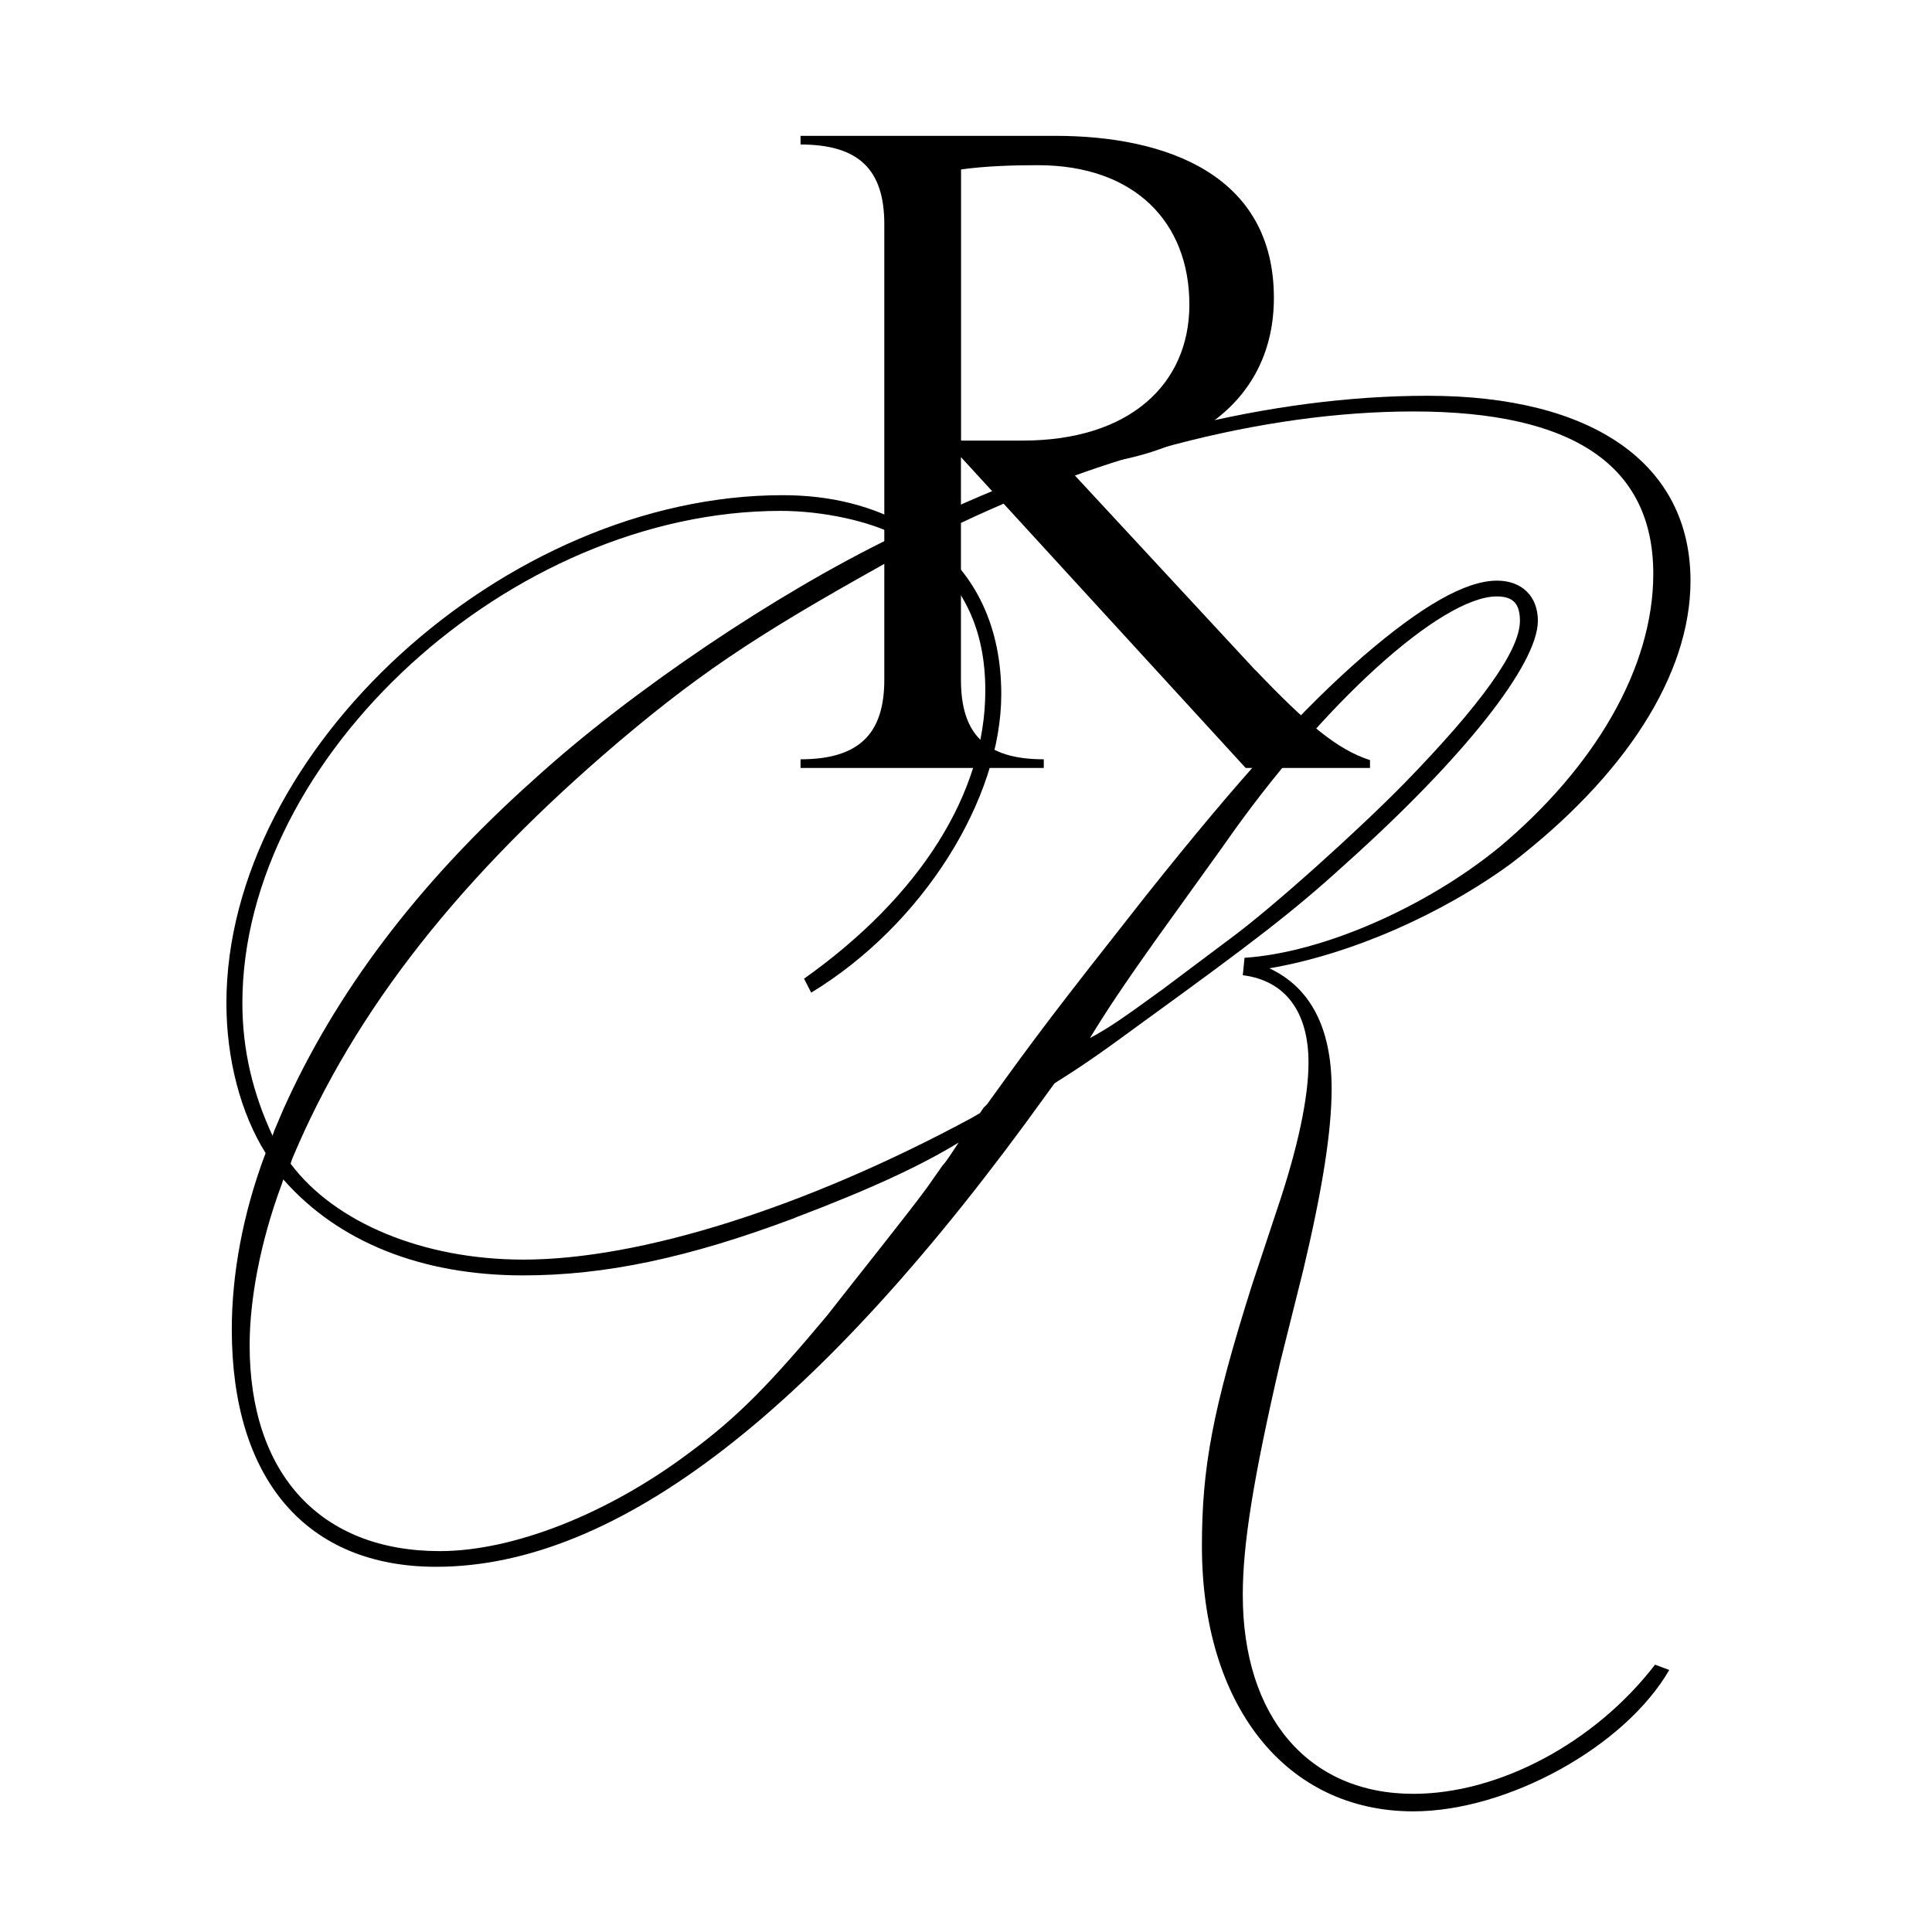 <svg width="128" height="128" viewBox="0 0 128 128" fill="none" xmlns="http://www.w3.org/2000/svg">
<g clip-path="url(#clip0_1_6)">
<path d="M83.175 44.394C86.562 47.95 88.609 49.671 90.766 50.359V50.879H82.529L63.665 30.284V45.028C63.665 48.645 65.3 50.305 69.154 50.305V50.879H53.038V50.305C56.891 50.305 58.588 48.639 58.588 45.028V14.851C58.588 11.234 56.891 9.574 53.038 9.574V9H69.916C77.274 9 84.398 11.585 84.398 19.73C84.398 26.498 79.025 30.459 70.672 30.918L83.168 44.401L83.175 44.394ZM63.672 29.19H67.759C74.828 29.19 78.799 25.459 78.799 20.182C78.799 14.729 75.178 10.944 68.755 10.944C67.175 10.944 65.307 10.997 63.672 11.227V29.184V29.19Z" fill="black"/>
<path d="M99.291 56.169C105.646 50.852 109.534 44.259 109.534 38.017C109.534 30.85 104.237 27.26 93.644 27.26C83.635 27.26 72.218 30.27 61.508 35.702C64.689 38.017 66.337 41.6 66.337 45.993C66.337 52.93 61.157 61.258 53.745 65.765L53.271 64.841C60.924 59.408 65.279 52.579 65.279 45.757C65.279 41.708 63.864 38.591 60.567 36.161L60.333 36.391C50.915 41.593 46.91 44.138 41.029 49.111C30.553 58.012 23.491 66.919 19.369 76.751L19.252 77.095C22.193 81.029 28.08 83.452 34.675 83.452C42.444 83.452 53.395 79.984 64.338 74.086L64.929 73.742L65.162 73.391L65.396 73.161C68.81 68.417 69.868 67.034 75.872 59.402C82.227 51.419 86.349 46.911 90.354 43.443C94.118 40.203 97.065 38.469 99.181 38.469C100.83 38.469 101.888 39.508 101.888 41.128C101.888 44.016 96.942 50.265 89.055 57.317C85.758 60.326 83.051 62.405 75.872 67.608C72.575 70.037 71.517 70.732 69.868 71.771L69.277 72.581C54.329 93.399 40.906 103.804 28.897 103.804C20.303 103.804 15.357 98.021 15.357 88.075C15.357 84.491 16.065 80.442 17.597 76.394C15.941 73.748 15 70.158 15 66.46C15 49.691 33.48 32.807 51.849 32.807C55.03 32.807 57.853 33.502 60.443 35.007C60.677 34.893 60.793 34.893 60.793 34.778L61.734 34.312C72.802 29.109 84.219 26.221 94.579 26.221C105.529 26.221 112 30.729 112 38.483C112 44.725 107.645 51.432 100.109 57.215C95.52 60.569 89.516 63.228 84.102 64.153C86.809 65.421 88.224 68.087 88.224 72.129C88.224 74.902 87.633 78.722 86.342 84.154L84.81 90.281C83.044 97.913 82.337 102.306 82.337 105.66C82.337 113.758 86.692 118.846 93.637 118.846C99.284 118.846 105.646 115.492 109.651 110.289L110.592 110.64C107.651 115.728 99.882 120.007 93.637 120.007C85.16 120.007 79.63 112.955 79.63 102.428C79.63 97.225 80.338 93.406 82.927 85.2L84.576 80.227C85.991 76.063 86.692 72.709 86.692 70.394C86.692 67.041 85.16 64.962 82.337 64.611L82.454 63.457C87.633 63.113 94.462 60.104 99.284 56.169M51.725 33.847C33.83 33.847 16.058 50.15 16.058 66.46C16.058 69.585 16.765 72.473 18.057 75.246L18.174 74.902L18.765 73.512C22.179 65.88 27.592 58.592 35.362 51.655C41.833 45.757 51.492 39.286 59.145 35.581L59.378 35.466C57.613 34.542 54.549 33.847 51.725 33.847ZM52.673 80.685C45.611 83.344 40.074 84.498 34.661 84.498C27.949 84.498 22.419 82.298 18.771 78.141L18.655 78.486C17.239 82.298 16.539 86.118 16.539 89.121C16.539 97.677 21.244 102.765 29.138 102.765C33.967 102.765 40.205 100.336 45.618 96.287C48.916 93.858 51.032 91.658 54.803 87.15C57.159 84.14 60.216 80.328 61.398 78.708L62.456 77.203C62.689 76.974 63.047 76.394 63.514 75.698C61.041 77.203 57.86 78.708 52.687 80.672M77.04 65.536L81.512 62.182C84.336 60.104 89.99 55.009 93.046 51.891C98.109 46.688 100.699 43.105 100.699 41.135C100.699 39.974 100.225 39.515 99.167 39.515C95.52 39.515 87.633 46.567 81.038 56.055L76.8 61.953C74.327 65.421 73.269 67.041 72.211 68.775C73.502 68.08 74.327 67.506 77.04 65.536Z" fill="black"/>
</g>
<defs>
<clipPath id="clip0_1_6">
<rect width="97" height="111" fill="white" transform="translate(15 9)"/>
</clipPath>
</defs>
</svg>

